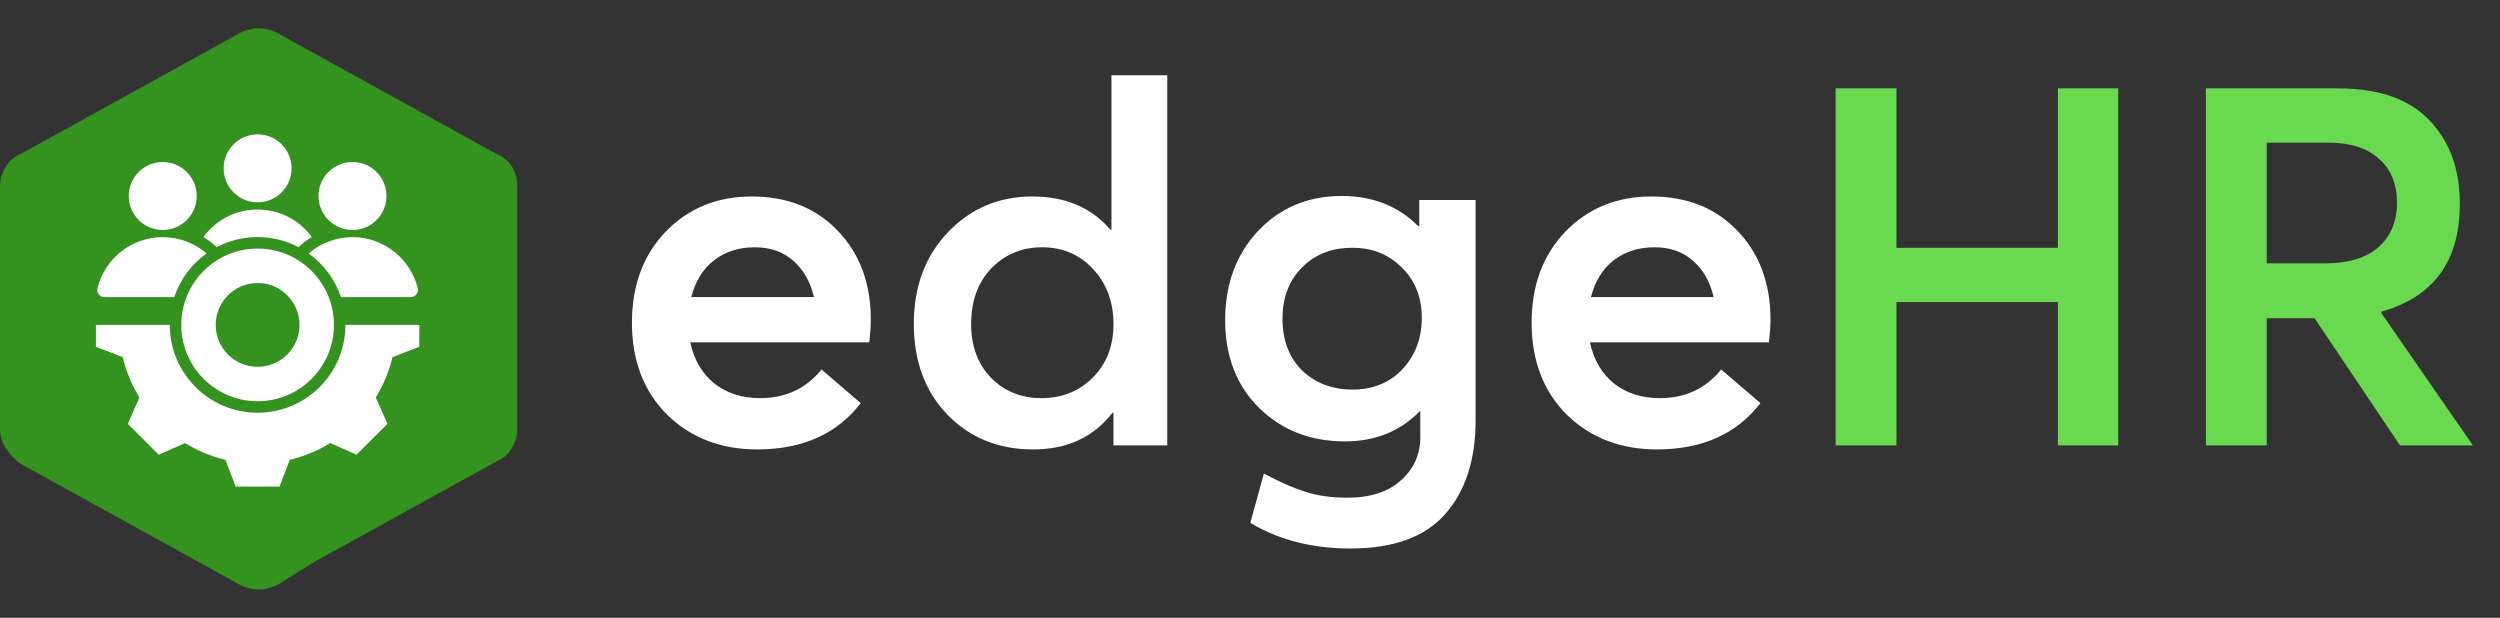 <?xml version="1.0" encoding="UTF-8"?>
<svg xmlns="http://www.w3.org/2000/svg" width="174" height="43" viewBox="0 0 174 43" fill="none">
  <rect x="0" y="0" width="174" height="43" fill="#333333" stroke="none"/>
  <path d="M36 12.954V29.875C36 30.73 35.471 31.755 34.588 32.097L21.882 39.105L19.412 40.643C18.529 41.156 17.471 41.156 16.588 40.643L14.118 39.276L1.412 32.268C0.529 31.584 0 30.73 0 29.875V12.954C0 12.099 0.529 11.074 1.412 10.732L16.588 2.357C17.471 1.844 18.529 1.844 19.412 2.357L34.588 10.732C35.471 11.074 36 11.928 36 12.954Z" fill="#34931F"></path>
  <g clip-path="url(#clip0_1327_1036)">
    <path fill-rule="evenodd" clip-rule="evenodd" d="M17.929 9.352C16.623 9.352 15.565 10.411 15.565 11.717C15.565 13.023 16.623 14.081 17.929 14.081C19.235 14.081 20.294 13.023 20.294 11.717C20.294 10.411 19.235 9.352 17.929 9.352ZM17.929 17.3C14.995 17.3 12.617 19.678 12.617 22.613C12.617 25.547 14.995 27.925 17.929 27.925C20.863 27.925 23.242 25.547 23.242 22.613C23.242 19.678 20.863 17.3 17.929 17.3ZM17.929 19.696C19.54 19.696 20.846 21.002 20.846 22.613C20.846 24.223 19.54 25.529 17.929 25.529C16.318 25.529 15.013 24.223 15.013 22.613C15.013 21.002 16.318 19.696 17.929 19.696ZM11.325 11.277C12.63 11.277 13.689 12.336 13.689 13.642C13.689 14.947 12.63 16.006 11.325 16.006C10.019 16.006 8.96 14.947 8.96 13.642C8.96 12.336 10.019 11.277 11.325 11.277ZM24.534 11.277C25.84 11.277 26.898 12.336 26.898 13.642C26.898 14.947 25.84 16.006 24.534 16.006C23.228 16.006 22.169 14.947 22.169 13.642C22.169 12.336 23.228 11.277 24.534 11.277ZM23.73 20.68C23.318 19.443 22.522 18.382 21.483 17.639C22.302 16.933 23.368 16.506 24.534 16.506C26.73 16.506 28.572 18.02 29.075 20.06C29.153 20.377 28.915 20.68 28.589 20.68H23.73ZM29.184 22.613V24.136L27.319 24.854C27.082 25.847 26.688 26.796 26.153 27.666L26.964 29.494L24.81 31.648L22.983 30.836C22.113 31.372 21.164 31.766 20.17 32.002L19.452 33.867H16.406L15.688 32.002C14.694 31.766 13.745 31.372 12.876 30.836L11.048 31.648L8.894 29.494L9.705 27.667C9.17 26.797 8.776 25.847 8.539 24.853L6.675 24.136V22.613H11.816C11.816 25.989 14.553 28.726 17.929 28.726C21.305 28.726 24.042 25.989 24.042 22.613H29.184ZM15.085 17.201C15.934 16.753 16.902 16.5 17.929 16.5C18.956 16.5 19.924 16.753 20.774 17.201C21.057 16.933 21.368 16.697 21.702 16.495C20.851 15.335 19.478 14.582 17.929 14.582C16.38 14.582 15.007 15.335 14.156 16.495C14.49 16.697 14.801 16.933 15.085 17.201ZM7.27 20.68C6.943 20.68 6.706 20.377 6.784 20.06C7.287 18.02 9.129 16.506 11.325 16.506C12.49 16.506 13.556 16.933 14.375 17.639C13.336 18.382 12.54 19.443 12.128 20.68H7.27Z" fill="white"></path>
  </g>
  <path d="M60.608 22.25C60.608 22.67 60.573 23.195 60.503 23.825H48.043C48.3 25.038 48.86 25.995 49.723 26.695C50.587 27.372 51.648 27.71 52.908 27.71C54.682 27.71 56.105 27.045 57.178 25.715L59.908 28.06C58.252 30.207 55.848 31.28 52.698 31.28C50.178 31.28 48.09 30.475 46.433 28.865C44.8 27.232 43.983 25.097 43.983 22.46C43.983 19.87 44.765 17.758 46.328 16.125C47.915 14.492 49.91 13.675 52.313 13.675C54.81 13.675 56.817 14.48 58.333 16.09C59.85 17.677 60.608 19.73 60.608 22.25ZM55.218 18.155C54.518 17.525 53.62 17.21 52.523 17.21C51.427 17.21 50.482 17.513 49.688 18.12C48.918 18.727 48.393 19.578 48.113 20.675H56.653C56.397 19.602 55.918 18.762 55.218 18.155ZM77.357 5.24H81.242V31H77.497V28.725H77.427C76.12 30.428 74.277 31.28 71.897 31.28C69.493 31.28 67.51 30.475 65.947 28.865C64.383 27.255 63.602 25.143 63.602 22.53C63.602 19.963 64.383 17.852 65.947 16.195C67.533 14.515 69.505 13.675 71.862 13.675C74.148 13.675 75.957 14.445 77.287 15.985H77.357V5.24ZM68.957 26.275C69.89 27.232 71.068 27.71 72.492 27.71C73.915 27.71 75.105 27.232 76.062 26.275C77.018 25.318 77.497 24.082 77.497 22.565C77.497 21.025 77.03 19.753 76.097 18.75C75.163 17.723 73.973 17.21 72.527 17.21C71.127 17.21 69.948 17.7 68.992 18.68C68.058 19.66 67.592 20.955 67.592 22.565C67.592 24.082 68.047 25.318 68.957 26.275ZM98.781 13.92H102.701V29.25C102.701 32.003 102.001 34.173 100.601 35.76C99.201 37.37 96.996 38.175 93.986 38.175C91.326 38.175 89.004 37.58 87.021 36.39L87.966 32.96C89.062 33.543 90.019 33.963 90.836 34.22C91.676 34.5 92.656 34.64 93.776 34.64C95.386 34.64 96.634 34.232 97.521 33.415C98.407 32.622 98.851 31.63 98.851 30.44V28.62H98.816C97.462 30.02 95.724 30.72 93.601 30.72C91.197 30.72 89.202 29.938 87.616 28.375C86.052 26.812 85.271 24.782 85.271 22.285C85.271 19.788 86.029 17.723 87.546 16.09C89.086 14.457 91.034 13.64 93.391 13.64C95.537 13.64 97.311 14.34 98.711 15.74H98.781V13.92ZM94.126 27.115C95.549 27.115 96.704 26.648 97.591 25.715C98.501 24.758 98.956 23.557 98.956 22.11C98.956 20.687 98.489 19.52 97.556 18.61C96.646 17.7 95.502 17.245 94.126 17.245C92.679 17.245 91.501 17.712 90.591 18.645C89.704 19.555 89.261 20.733 89.261 22.18C89.261 23.673 89.716 24.875 90.626 25.785C91.559 26.672 92.726 27.115 94.126 27.115ZM123.226 22.25C123.226 22.67 123.191 23.195 123.121 23.825H110.661C110.917 25.038 111.477 25.995 112.341 26.695C113.204 27.372 114.266 27.71 115.526 27.71C117.299 27.71 118.722 27.045 119.796 25.715L122.526 28.06C120.869 30.207 118.466 31.28 115.316 31.28C112.796 31.28 110.707 30.475 109.051 28.865C107.417 27.232 106.601 25.097 106.601 22.46C106.601 19.87 107.382 17.758 108.946 16.125C110.532 14.492 112.527 13.675 114.931 13.675C117.427 13.675 119.434 14.48 120.951 16.09C122.467 17.677 123.226 19.73 123.226 22.25ZM117.836 18.155C117.136 17.525 116.237 17.21 115.141 17.21C114.044 17.21 113.099 17.513 112.306 18.12C111.536 18.727 111.011 19.578 110.731 20.675H119.271C119.014 19.602 118.536 18.762 117.836 18.155Z" fill="white"></path>
  <path d="M127.759 31V6.15H131.994V17.245H143.229V6.15H147.429V31H143.229V21.025H131.994V31H127.759ZM172.115 31H167.04L161.09 22.145H157.765V31H153.53V6.15H162.7C165.547 6.15 167.67 6.885 169.07 8.355C170.494 9.825 171.205 11.773 171.205 14.2C171.205 18.167 169.385 20.663 165.745 21.69V21.795L172.115 31ZM157.765 9.93V18.33H161.79C163.424 18.33 164.672 17.957 165.535 17.21C166.399 16.44 166.83 15.413 166.83 14.13C166.83 12.8 166.41 11.773 165.57 11.05C164.754 10.303 163.587 9.93 162.07 9.93H157.765Z" fill="#69D950"></path>
  <defs>
    <clipPath id="clip0_1327_1036">
      <rect width="25.616" height="25.616" fill="white" transform="translate(5.121 8.802)"></rect>
    </clipPath>
  </defs>
</svg>
